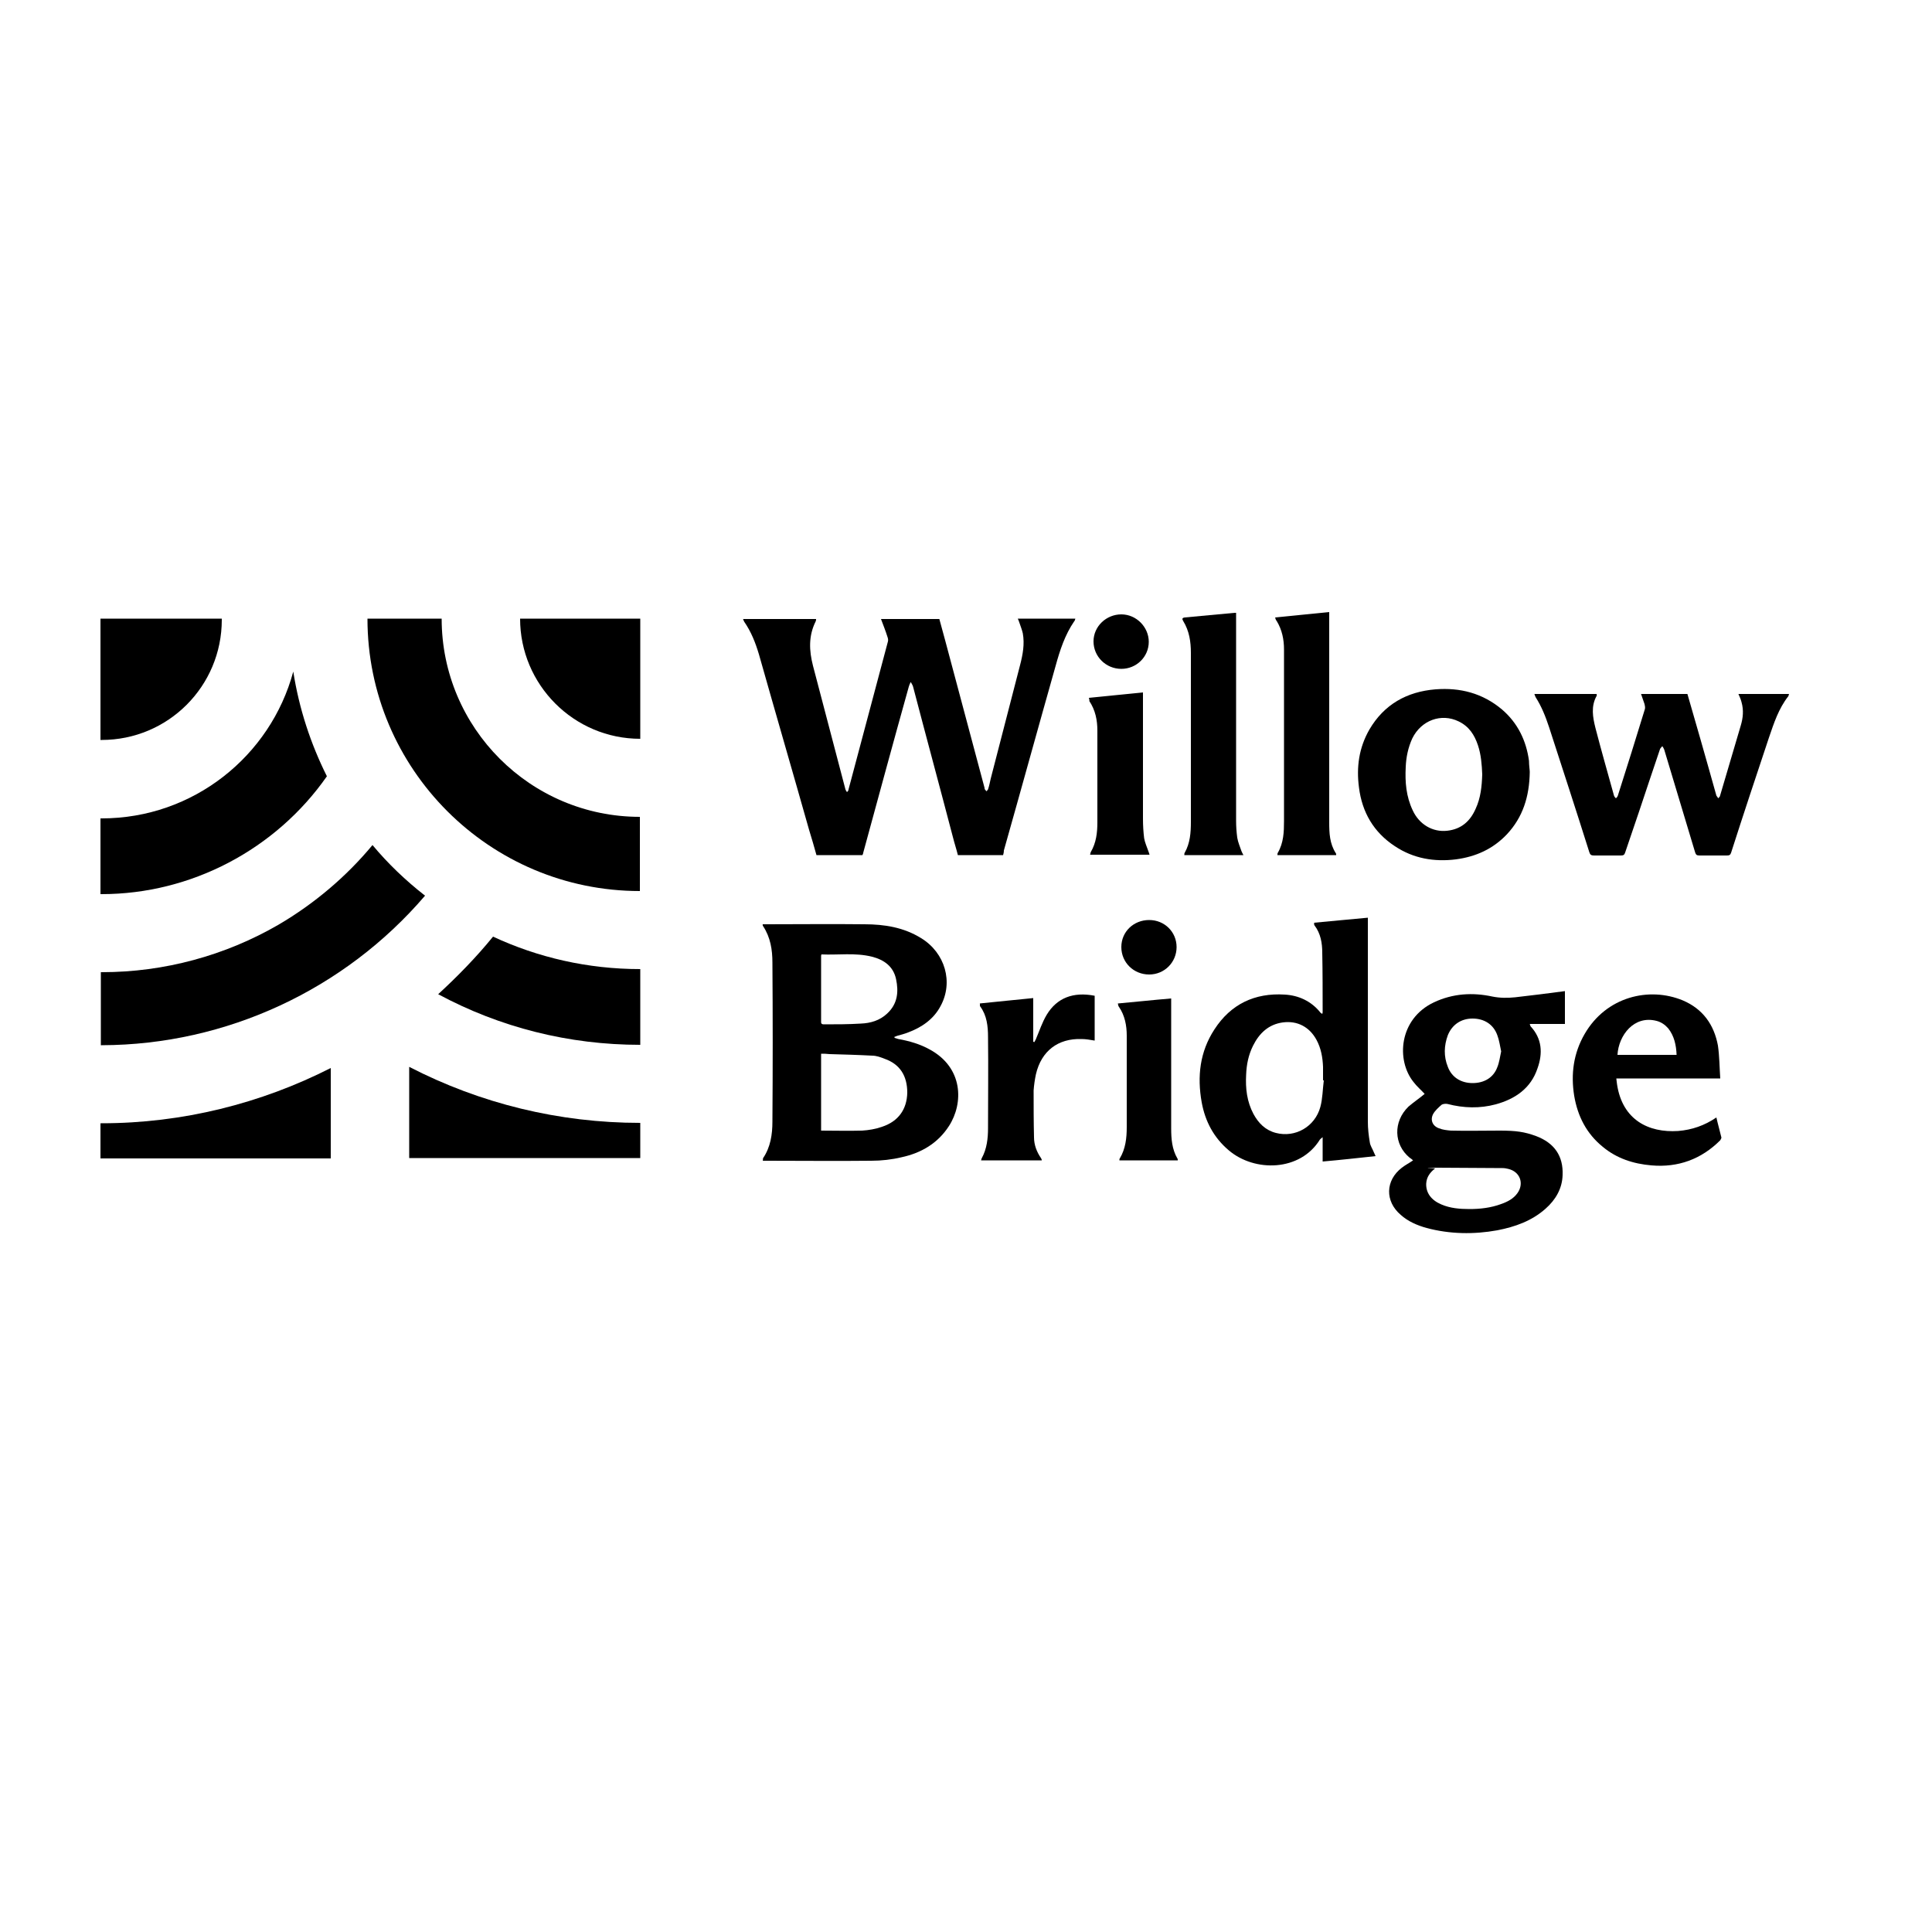 <svg xmlns="http://www.w3.org/2000/svg" id="Layer_1" width="500" height="500" viewBox="0 0 500 500"><g><path d="M84.6,200.9c-4.2-8.4-7.2-17.5-8.7-27.1-5.9,21.9-25.9,38-49.6,38h-.3v19.6h.3c23.2,0,45.1-11.6,58.3-30.5Z"></path><path d="M110,231.8c-5-3.9-9.6-8.3-13.6-13.1-6.8,8.2-15.1,15.2-24.3,20.6-13.8,8-29.6,12.3-45.7,12.3h-.3v18.9h.3c32.2-.1,62.8-14.4,83.6-38.7Z"></path><path d="M57.4,160.4v-.3h-31.4v31.4h.3c17.2,0,31.1-13.9,31.1-31.1Z"></path><g><path d="M114.3,160.1h-19.2c0,38.9,31.6,70.5,70.5,70.5v-19.2c-28.3,0-51.3-23-51.3-51.3Z"></path><path d="M134.6,160.1c0,17.1,13.9,31.1,31.1,31.1v-31.1h-31.1Z"></path></g><path d="M113.4,257.3c16,8.6,33.8,13.1,52.3,13.1v-19.6c-13.6,0-26.5-3-38.1-8.4-4.4,5.4-9.2,10.3-14.2,14.9Z"></path><path d="M105.9,299.7h59.8v-9.1c-21,0-41.4-5-59.8-14.5,0,0,0,23.6,0,23.6Z"></path><path d="M26.3,290.7h-.3v9.1h59.6v-23.4c-18.1,9.2-38.4,14.3-59.3,14.3Z"></path></g><g><path d="M259.6,221.3h-11.7c-.4-1.6-.9-3.1-1.3-4.7-3.4-13-6.9-25.9-10.3-38.9-.1-.4-.4-.8-.6-1.2-.2.4-.4.8-.5,1.2-4,14.3-7.9,28.7-11.8,43,0,.2-.1.3-.2.6h-11.9c-.6-2.1-1.2-4.3-1.9-6.5-4.3-15.2-8.7-30.3-13-45.5-.9-3-2-5.8-3.8-8.4-.1-.2-.2-.4-.3-.7h18.9c0,.2,0,.4-.1.6-1.9,3.8-1.7,7.6-.7,11.5,2.8,10.7,5.6,21.3,8.4,32,.1.3.3.5.4.7.2-.2.4-.4.4-.7,3.4-12.8,6.8-25.6,10.2-38.3.1-.4,0-.8-.1-1.1-.5-1.6-1.1-3.1-1.7-4.7h15.1c.5,1.8,1,3.7,1.5,5.5,3.4,12.7,6.8,25.5,10.2,38.2,0,.1,0,.3.1.4.1.2.3.3.4.5.1-.2.3-.3.4-.5.3-.9.5-1.9.7-2.8,2.5-9.8,5.1-19.6,7.6-29.4.7-2.7,1.2-5.4.7-8.2-.2-.9-.6-1.9-.9-2.8-.1-.3-.2-.6-.4-1h14.9c-.1.3-.1.5-.3.7-2.4,3.5-3.7,7.5-4.8,11.5-4.5,15.9-8.9,31.9-13.4,47.8,0,.5-.1.8-.2,1.2Z"></path><path d="M197.4,239.2h1c8.4,0,16.9-.1,25.3,0,5.2,0,10.2.8,14.7,3.6,6.2,3.8,8.4,11.4,5,17.6-1.8,3.4-4.9,5.5-8.4,6.8-1,.4-1.9.6-2.9.9-.2.1-.4.2-.6.2v.3c.3.1.6.2,1,.3,2.8.5,5.6,1.3,8.1,2.7,8.7,4.7,8.8,13.9,5,19.8-2.9,4.5-7.2,7-12.3,8.1-2.5.6-5.2.9-7.8.9-9,.1-17.9,0-26.9,0h-1.2c.1-.3,0-.5.1-.7,1.9-2.8,2.4-6.1,2.4-9.4.1-13.7.1-27.5,0-41.2,0-3.3-.5-6.5-2.4-9.4-.1-.1-.1-.2-.1-.3-.1.1,0,0,0-.2ZM212.5,272.7v19.9c3.6,0,7.1.1,10.6,0,1.7-.1,3.5-.4,5.2-1,4.2-1.4,6.4-4.5,6.5-8.8,0-4.4-1.9-7.4-5.9-8.8-1-.4-2.1-.8-3.2-.8-3.7-.2-7.4-.3-11-.4-.8-.1-1.5-.1-2.2-.1ZM212.6,247c-.1.2-.1.3-.1.4v17.1c0,.5.3.6.7.6,3.2,0,6.4,0,9.6-.2,2.5-.1,4.9-.8,6.8-2.6,2.7-2.5,3-5.6,2.3-8.9-.7-3.3-3.1-5-6.2-5.8-4.4-1.1-8.8-.4-13.1-.6Z"></path><path d="M368.7,283.1c-.9-1-2-1.9-2.9-3.1-4.5-5.6-3.8-16.3,5.3-20.6,4.9-2.3,10-2.6,15.1-1.5,2,.4,3.9.4,5.9.2,4.3-.5,8.5-1,12.9-1.6v8.5h-9.1c.1.2.1.4.2.6,3,3.2,3.2,7,1.8,10.9-1.7,5.1-5.7,7.9-10.8,9.3-4.1,1.1-8.3,1-12.5-.1-.5-.1-1.2,0-1.5.2-.8.7-1.7,1.5-2.2,2.4-.8,1.5-.2,3.1,1.5,3.7,1,.4,2,.5,3.1.6,4.2.1,8.4,0,12.6,0s6.4.3,9.4,1.4c4.8,1.8,7.1,5.2,6.9,10.1-.1,3.5-1.8,6.4-4.4,8.7-3.6,3.2-7.9,4.7-12.5,5.6-6.1,1.1-12.3,1-18.3-.6-2.5-.7-4.8-1.7-6.7-3.4-4.1-3.5-4-8.9.3-12.2.9-.7,1.9-1.2,2.9-1.9-.3-.3-.6-.5-.9-.7-4.1-3.4-4.3-9.3-.3-13.2,1.4-1.2,2.9-2.2,4.2-3.3ZM380.3,312.9c2.7,0,5.5-.3,8.2-1.3,1.7-.6,3.2-1.4,4.2-2.8,1.8-2.5.7-5.6-2.4-6.3-.4-.1-.9-.2-1.4-.2-5.6,0-11.2-.1-16.8-.1s-.5.1-.7.2c-1.3,1-2.2,2.2-2.3,3.9-.1,2.4,1.3,4.3,3.9,5.4,2.3,1,4.8,1.2,7.3,1.2ZM388.5,272.1c-.3-1.4-.5-2.9-1-4.2-1-2.8-3.4-4.3-6.4-4.3s-5.3,1.6-6.4,4.3c-1,2.7-1.1,5.5,0,8.2,1,2.7,3.4,4.2,6.4,4.2s5.4-1.4,6.4-4.1c.5-1.2.7-2.7,1-4.1Z"></path><path d="M356,299.2c-4.7.5-9.1,1-13.7,1.4v-6.3c-.4.3-.6.5-.7.6-5.1,8.3-16.9,8.5-23.6,2.8-3.9-3.3-6.1-7.5-7-12.4-1.2-6.7-.5-13.1,3.3-18.9,4.2-6.5,10.4-9.5,18.2-9,3.6.2,6.8,1.7,9.1,4.5.1.2.3.3.6.5.1-.3.1-.4.1-.5,0-5.1,0-10.2-.1-15.3,0-2.5-.4-5-2-7.1-.1-.1-.1-.2-.1-.3v-.4c4.6-.4,9.2-.9,13.9-1.3v52.8c0,1.8.2,3.5.5,5.3.1.9.7,1.7,1,2.5.2.4.3.7.5,1.1ZM342.6,279.6h-.2v-3.5c-.1-2.4-.5-4.8-1.7-7-1.8-3.3-4.9-5-8.7-4.5-3.7.5-6.1,2.8-7.7,6-1.2,2.4-1.7,4.9-1.8,7.5-.2,3.6.2,7,1.9,10.2,1.3,2.4,3.1,4.2,5.8,4.9,5,1.3,10.1-1.6,11.5-6.7.6-2.2.6-4.6.9-6.9Z"></path><path d="M449.9,179.6h13.1c-.1.2-.1.5-.2.6-2.5,3.2-3.7,6.9-5,10.7-3.3,9.9-6.6,19.8-9.8,29.8-.2.6-.5.7-1.1.7h-7.1c-.7,0-.9-.2-1.1-.8-2.7-8.9-5.3-17.7-8-26.6-.1-.3-.3-.6-.5-.9-.2.3-.5.5-.6.8-1.8,5.3-3.6,10.7-5.4,16.1-1.2,3.5-2.4,7.1-3.6,10.6-.2.6-.4.8-1.1.8h-7c-.7,0-1-.2-1.2-.9-3.4-10.8-6.9-21.5-10.4-32.3-.9-2.7-1.9-5.3-3.5-7.8-.1-.2-.2-.5-.3-.8h16.1c0,.2.1.4,0,.5-1.5,2.7-1,5.5-.3,8.3,1.5,5.8,3.2,11.7,4.8,17.5.1.3.3.5.5.7.2-.2.4-.4.5-.7,2.4-7.5,4.7-14.9,7-22.4.1-.4,0-.9-.1-1.3-.3-.9-.6-1.7-.9-2.6h12c1.1,3.9,2.3,7.9,3.4,11.8,1.4,4.8,2.7,9.6,4.1,14.5.1.2.3.4.5.7.1-.2.3-.3.4-.5,1.8-6.1,3.6-12.2,5.4-18.3.6-2,.8-4,.2-6.1-.2-.8-.5-1.4-.8-2.1Z"></path><path d="M395.9,199.8c-.1,6.4-1.8,11.7-5.9,16.1-3.6,3.8-8,5.8-13.2,6.5-5.6.7-11-.2-15.8-3.4-5.5-3.6-8.5-8.8-9.3-15.2-.7-5.3,0-10.3,2.7-15,3.8-6.5,9.7-9.8,17.1-10.4,6.4-.5,12.2,1,17.2,5.2,4.1,3.5,6.3,8.1,7,13.3,0,1.2.2,2.3.2,2.9ZM383.6,200.4c-.1-2.5-.3-5.1-1.1-7.5-.9-2.7-2.3-4.9-5-6.2-4.5-2.2-9.7-.3-12,4.4-1.1,2.4-1.6,4.9-1.7,7.4-.2,3.9.1,7.6,1.8,11.2,1.7,3.7,5.2,5.7,8.9,5.3,3.7-.4,6-2.5,7.4-5.7,1.3-2.8,1.6-5.8,1.7-8.9Z"></path><path d="M445.2,279.1h-26.9c.1.6.1,1.1.2,1.6,1.4,9.1,8.1,12.5,15.8,12,3.6-.3,6.8-1.4,9.9-3.5.4,1.8.9,3.5,1.3,5.2,0,.2-.2.5-.3.7-4.9,4.9-10.9,7.1-17.8,6.5-4.7-.4-9-1.8-12.6-4.8-4.2-3.4-6.5-7.9-7.4-13.2-.9-5.6-.2-11,2.7-16,5.6-9.7,16.7-12.3,25.4-8.7,5.2,2.2,8.1,6.3,9.1,11.7.4,2.8.4,5.6.6,8.5ZM433.9,273c-.1-2.5-.6-4.9-2.2-6.9-.8-.9-1.8-1.6-3-1.9-5.8-1.5-9.8,3.7-10.1,8.8h15.3Z"></path><path d="M330,159.8c4.7-.5,9.3-.9,14-1.4v54.4c0,2.8.1,5.5,1.7,8,.1.1.1.3.1.5h-15.2c0-.2,0-.5.1-.6,1.5-2.6,1.6-5.4,1.6-8.2v-44.4c0-2.6-.5-5.1-1.9-7.4-.2-.2-.3-.5-.4-.9Z"></path><path d="M319.9,158.6v53.8c0,1.5.1,2.9.3,4.4.2,1.2.7,2.3,1.1,3.5.1.3.3.6.5,1h-15.3c0-.2,0-.5.1-.6,1.4-2.5,1.6-5.2,1.6-8v-43.7c0-2.9-.4-5.7-2-8.3-.3-.5-.3-.8.4-.9,4.3-.4,8.6-.8,12.9-1.2.1,0,.2,0,.4,0Z"></path><path d="M253.5,259.7c4.6-.5,9.2-.9,13.9-1.4v11.3c.1,0,.2.1.3.1.1-.3.3-.5.4-.8.9-2.1,1.6-4.3,2.8-6.3,2.6-4.3,6.8-6,12.4-4.9v11.6c-1.2-.2-2.3-.4-3.4-.4-6.1-.2-10.4,3.1-11.8,9.1-.3,1.4-.5,2.8-.6,4.2,0,4,0,8.1.1,12.1,0,2,.7,3.8,1.8,5.4.1.1.1.3.2.4v.2h-15.7c.1-.2.1-.5.2-.6,1.3-2.4,1.6-5.1,1.6-7.7,0-7.9.1-15.7,0-23.6,0-2.8-.3-5.6-2-7.9-.1-.1-.1-.2-.1-.3,0-.1,0-.3,0-.5Z"></path><path d="M281.8,180.6c4.7-.5,9.3-.9,14-1.4v32.7c0,1.7.1,3.4.3,5,.2,1.2.7,2.2,1.1,3.4.1.3.2.5.3.9h-15.4c.1-.2.1-.5.2-.7,1.4-2.4,1.7-5,1.7-7.7v-23.7c0-2.7-.5-5.3-2.1-7.7.1-.1,0-.4-.1-.8Z"></path><path d="M303.1,258.4v33.6c0,2.7.2,5.4,1.6,7.8.1.1.1.2.1.3v.2h-15.1c0-.2,0-.4.1-.5,1.5-2.5,1.8-5.3,1.8-8.1v-23.7c0-2.6-.5-5.2-2-7.4-.2-.2-.2-.5-.3-.9,4.5-.4,9-.9,13.8-1.3Z"></path><path d="M290.2,173.1c-4,0-7.2-3.2-7.2-7.1s3.3-7,7.2-7,7.1,3.3,7.1,7.1c0,3.9-3.2,7-7.1,7Z"></path><path d="M297.4,252.2c-4,0-7.2-3.1-7.2-7.1s3.2-7,7.2-7,7.1,3.1,7.1,7-3.1,7.1-7.1,7.1Z"></path></g></svg>